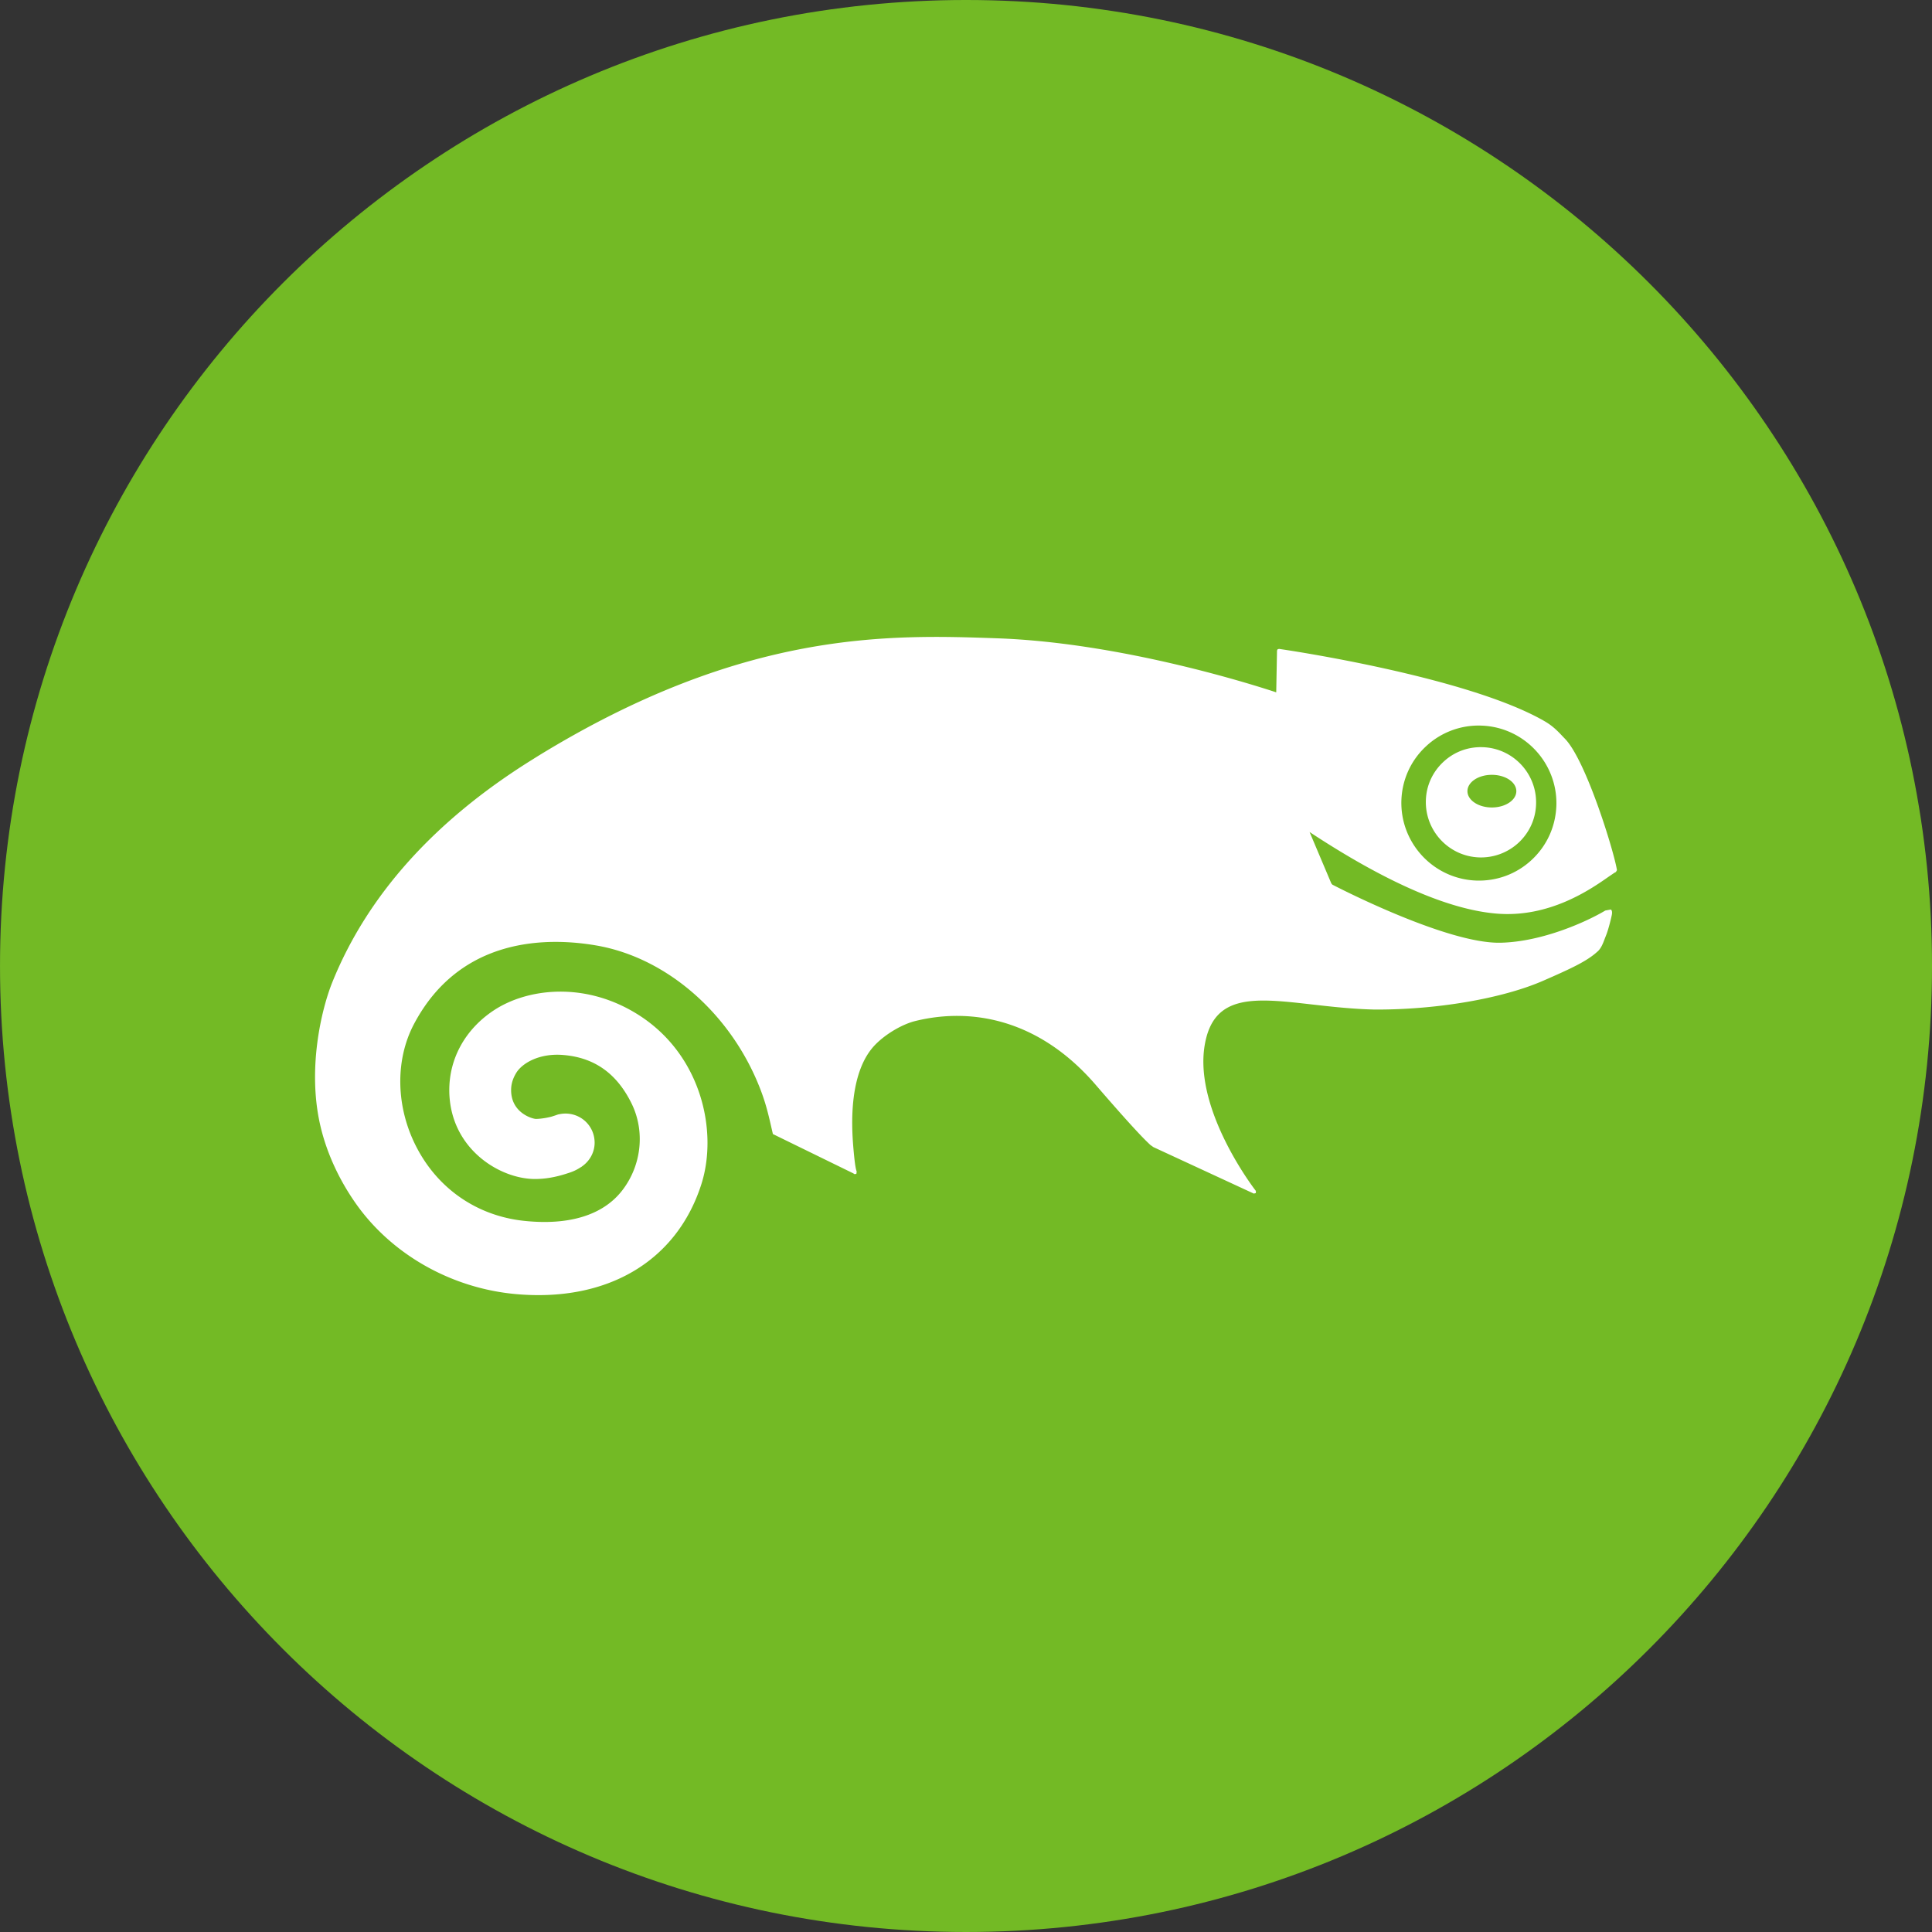 <svg xmlns="http://www.w3.org/2000/svg" height="64" width="64"><rect width="100%" height="100%" fill="#333333" stroke="none"/><g transform="matrix(.125 0 0 .125 -40.418 -17.568)"><path d="M835.347 396.543c0 141.385-114.615 256-256 256s-256-114.615-256-256 114.615-256 256-256 256 114.615 256 256z" fill="#73ba25"/><path d="M748.734 381.852l1.505-.28c.4.324.352.987.22 1.577-.28 1.37-.943 3.86-1.4 5.04l-.383.973c-.53 1.444-1.06 2.815-2.078 3.64-2.798 2.55-7.278 4.583-14.292 7.648-10.846 4.745-28.426 7.736-44.753 7.633-5.852-.133-11.5-.78-16.476-1.34-15.206-1.74-26.2-2.977-28.485 10.846-2.888 17.33 13.4 38.372 13.573 38.562l-.016.576-.53.133-26.615-12.32-.825-.588-.663-.635c-1.96-1.885-5.894-6.114-13.88-15.37-15.487-17.904-33.613-20.262-47.582-16.858-3.404.8-7.736 3.3-10.55 6.1-7.294 7.2-6.47 21.677-6.056 26.952.486 5.968.796 6.4.928 6.896l-.088.604-.516.06-.295-.206-21.308-10.418-.8-3.478c-.545-2.3-1.18-4.848-2.387-8.046-7.618-20.085-24.742-35.2-43.604-38.446-12.747-2.196-35.985-2.446-48.3 20.778-5.143 9.696-4.833 22.325.8 32.964 5.747 10.9 16.018 17.875 28.175 19.216 12.054 1.313 21.117-1.474 26.2-8.06 5.128-6.646 6.086-15.694 2.446-23.062-3.905-7.912-9.8-12.113-17.993-12.804-6.233-.56-10.86 2.034-12.526 4.686-.486.827-1.37 2.36-1.385 4.54v.074c0 5.94 5.438 7.56 6.543 7.635.34 0 1.975-.044 4.14-.6l1.046-.337.722-.252.53-.102c3.95-.722 7.75 1.606 8.856 5.452a8.07 8.07 0 0 1 .295 2.12c0 2.55-1.297 4.922-3.448 6.366l.088-.03-.236.133-.354.22c-1.135.722-2.18 1.12-3.286 1.46-3.095 1.015-5.835 1.488-8.6 1.488-9.402-.015-22.502-8.105-22.68-23.297-.088-8.576 4.214-16.386 11.8-21.4 8.724-5.762 23.798-7.722 37.783.855 17.212 10.536 21.706 31.165 17.212 45.24-6.528 20.38-24.9 31.27-49.13 29.103-17.167-1.533-33.112-10.595-42.602-24.24-4.214-6.043-7.338-12.776-9.018-19.496-3.876-15.37.044-31.697 2.962-38.932 9.284-23.003 27.055-42.793 52.77-58.84l1.62-1.017c54.7-33.614 93.4-32.258 121.748-31.27 33.423 1.164 69.067 12.688 74 14.323l.208-11.067.147-.34.383-.103c2.24.3 50.264 7.442 70.498 19.23 2.504 1.474 3.74 3.006 5.3 4.598 5.585 5.776 12.982 29.84 13.763 34.806l-.295.5c-.295.103-.987.62-1.916 1.238-4.715 3.3-15.753 11.022-29.9 9.755-12.717-1.12-29.324-8.414-49.35-21.603l5.762 13.616.265.324c2.904 1.503 30.726 15.68 44.533 15.4 11.136-.22 23.028-5.66 27.788-8.517zm-12.938-27.748c.385-11.317-8.503-20.866-19.835-21.264a20.37 20.37 0 0 0-14.72 5.496c-4.023 3.743-6.322 8.827-6.513 14.3-.368 11.317 8.503 20.85 19.818 21.264 5.5.192 10.728-1.754 14.736-5.5 4.008-3.743 6.307-8.812 6.513-14.294zm-19.48-15.546c8.06.28 14.368 7.06 14.102 15.12-.118 3.9-1.768 7.5-4.612 10.168a14.65 14.65 0 0 1-10.492 3.92c-8.046-.295-14.353-7.073-14.1-15.134.118-3.905 1.783-7.515 4.63-10.168 2.844-2.667 6.557-4.052 10.462-3.905zm8.87 11.656c0-2.402-2.904-4.332-6.484-4.332s-6.47 1.93-6.47 4.332c0 2.372 2.888 4.318 6.47 4.318s6.484-1.945 6.484-4.318z" fill="#fff"/></g></svg>